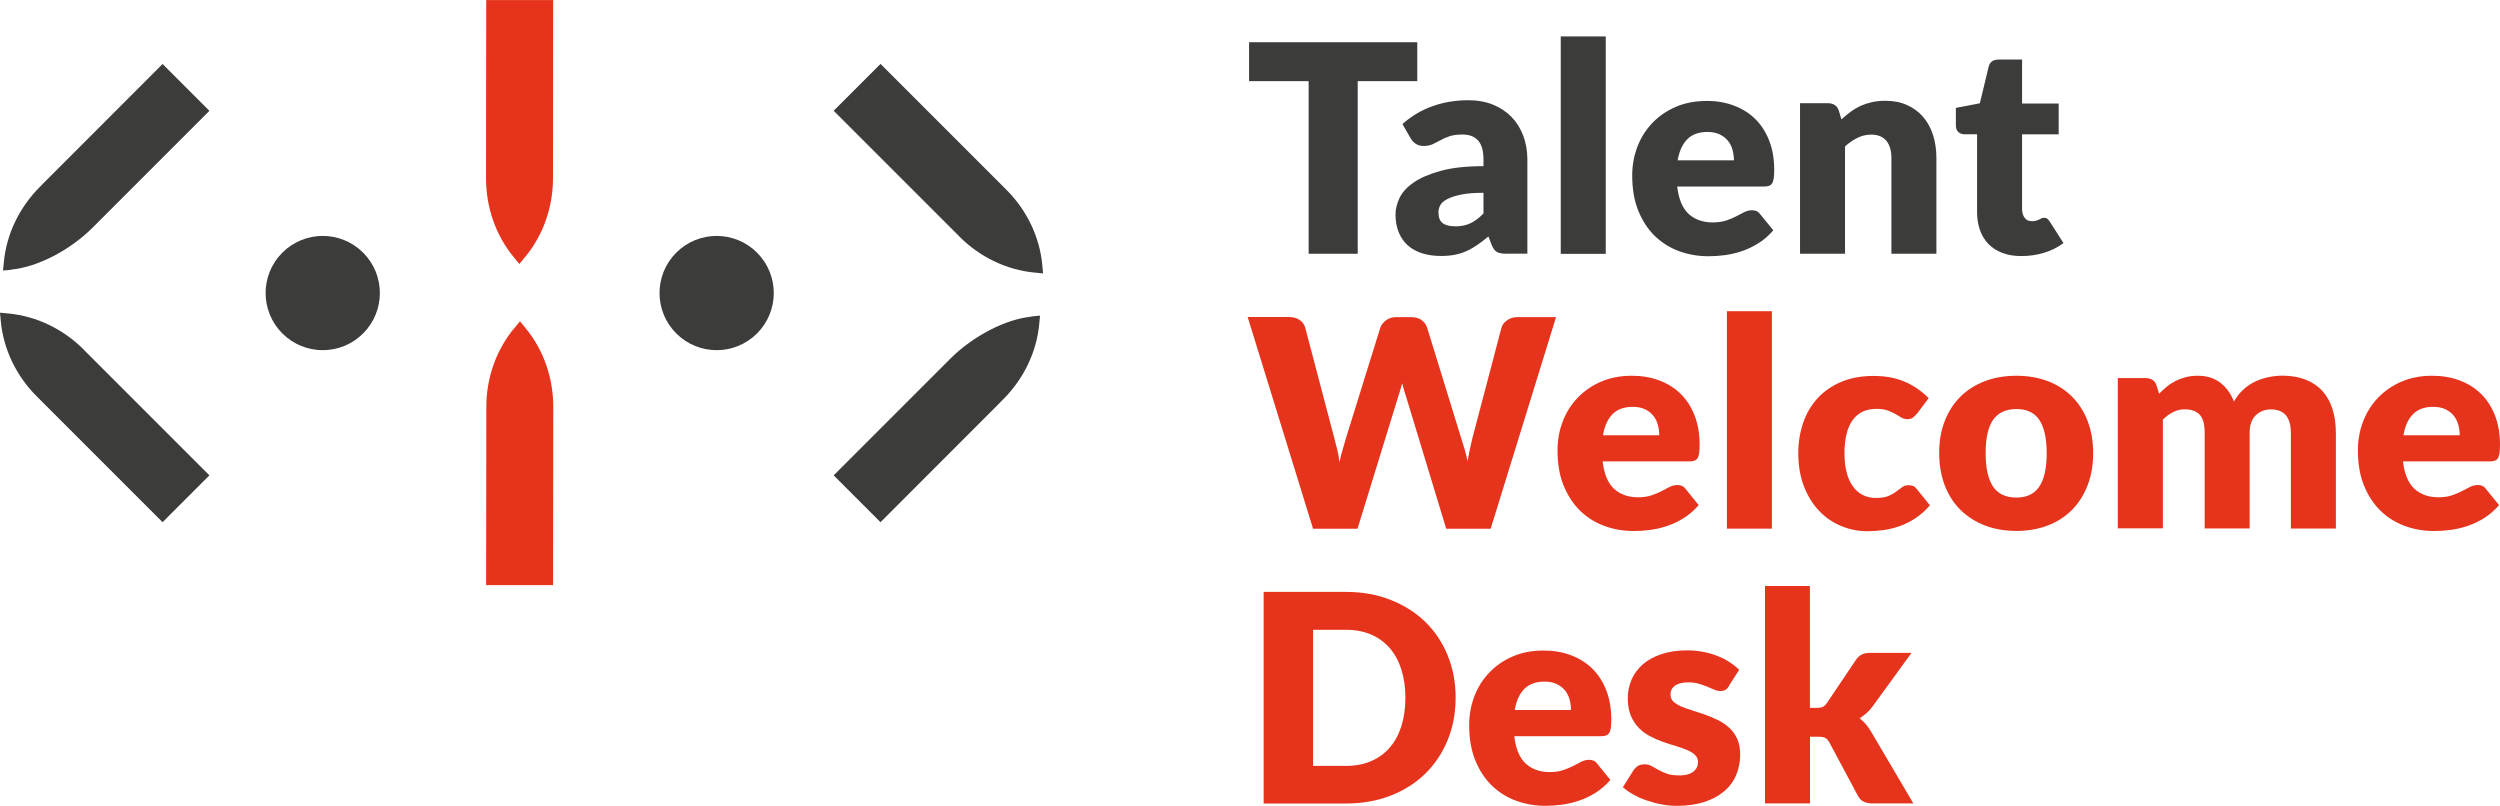 <?xml version="1.0" encoding="UTF-8"?>
<svg id="Livello_2" data-name="Livello 2" xmlns="http://www.w3.org/2000/svg" viewBox="0 0 271.12 87.39">
  <defs>
    <style>
      .cls-1 {
        fill: #3c3c3b;
      }

      .cls-1, .cls-2 {
        stroke-width: 0px;
      }

      .cls-2 {
        fill: #e6331c;
      }
    </style>
  </defs>
  <g id="Livello_1-2" data-name="Livello 1">
    <g>
      <path class="cls-1" d="M111.86,34.34c-2.8.27-6.33,2.1-8.78,4.54l-12.67,12.67,5.08,5.08,12.84-12.85c.1-.1.2-.2.32-.33l.15-.15c2.22-2.22,3.61-5.11,3.9-8.13l.09-.94-.94.09Z"/>
      <path class="cls-1" d="M113.03,28.7c-.29-3.02-1.67-5.91-3.9-8.13l-13.64-13.64-5.08,5.08,13.17,13.17c.1.1.2.2.34.34l.13.14c2.22,2.22,5.11,3.61,8.13,3.9l.94.09-.09-.94Z"/>
      <path class="cls-1" d="M1.26,29.23c2.8-.27,6.33-2.09,8.78-4.54l12.67-12.67-5.08-5.08-12.84,12.85c-.1.1-.2.2-.32.33l-.15.15c-2.22,2.22-3.61,5.11-3.9,8.13l-.09.94.94-.09Z"/>
      <path class="cls-1" d="M.09,34.86c.29,3.02,1.67,5.91,3.9,8.13l13.64,13.64,5.08-5.08-13.17-13.17c-.1-.1-.2-.2-.34-.34l-.13-.14c-2.22-2.22-5.11-3.61-8.13-3.9l-.94-.09.09.94Z"/>
      <polygon class="cls-1" points="153.7 4.58 153.7 8.8 147.24 8.8 147.24 27.52 141.92 27.52 141.92 8.8 135.46 8.8 135.46 4.58 153.7 4.58"/>
      <path class="cls-1" d="M157.8,24.55c.63,0,1.18-.11,1.65-.33.47-.22.95-.58,1.43-1.07v-2.24c-.98,0-1.78.06-2.41.19s-1.13.29-1.5.48c-.37.19-.62.41-.76.65-.14.24-.21.51-.21.79,0,.56.15.96.46,1.18.3.23.75.34,1.34.34M163.4,27.52c-.46,0-.81-.06-1.05-.19-.24-.13-.43-.39-.59-.79l-.35-.9c-.41.35-.8.65-1.18.91-.38.26-.77.49-1.17.67-.4.18-.83.32-1.29.41-.46.09-.96.13-1.52.13-.74,0-1.42-.1-2.03-.29-.61-.2-1.13-.48-1.55-.86-.42-.38-.75-.85-.98-1.41-.23-.56-.35-1.22-.35-1.95,0-.58.15-1.17.44-1.79.29-.61.8-1.17,1.53-1.67.72-.5,1.7-.92,2.93-1.26,1.23-.34,2.78-.51,4.64-.51v-.7c0-.96-.2-1.66-.59-2.09-.39-.43-.95-.64-1.68-.64-.58,0-1.05.06-1.42.19-.37.12-.7.27-.98.43-.29.16-.57.3-.84.43-.27.12-.6.19-.98.19-.34,0-.62-.08-.86-.24-.24-.16-.42-.36-.56-.61l-.88-1.53c.99-.87,2.08-1.52,3.28-1.94,1.2-.43,2.49-.64,3.87-.64.99,0,1.88.16,2.67.48.79.32,1.46.77,2.02,1.34.55.57.97,1.25,1.27,2.04.29.79.44,1.65.44,2.58v10.2h-2.24Z"/>
      <rect class="cls-1" x="169.26" y="3.95" width="4.88" height="23.58"/>
      <path class="cls-1" d="M185.17,14.31c-.93,0-1.66.26-2.19.79-.52.53-.87,1.29-1.04,2.29h6.1c0-.39-.05-.77-.15-1.13-.1-.37-.26-.7-.49-.98-.23-.29-.52-.52-.89-.7-.37-.18-.81-.27-1.34-.27M185.07,10.94c1.08,0,2.07.17,2.97.51.9.34,1.67.82,2.32,1.46.65.64,1.15,1.43,1.51,2.35.36.93.54,1.98.54,3.16,0,.37-.02.67-.05.9-.03.23-.09.42-.17.55-.08.14-.2.23-.34.28-.14.05-.32.08-.54.08h-9.42c.16,1.37.57,2.35,1.24,2.97.67.61,1.54.92,2.6.92.57,0,1.05-.07,1.46-.2.41-.14.77-.29,1.1-.46.32-.17.61-.32.88-.46.27-.13.55-.2.84-.2.39,0,.68.14.88.43l1.42,1.75c-.5.58-1.05,1.05-1.63,1.41-.58.36-1.18.65-1.79.85-.61.21-1.23.35-1.84.43-.61.08-1.2.12-1.76.12-1.14,0-2.22-.19-3.22-.56-1-.37-1.88-.93-2.63-1.66-.75-.74-1.34-1.65-1.78-2.74-.44-1.09-.65-2.36-.65-3.81,0-1.09.19-2.13.56-3.1.37-.98.91-1.83,1.61-2.57.7-.73,1.54-1.32,2.53-1.75.99-.43,2.11-.65,3.36-.65"/>
      <path class="cls-1" d="M195.21,27.52V11.19h3.02c.3,0,.56.07.76.21.2.13.35.34.43.61l.28.94c.32-.29.64-.57.98-.82.34-.25.7-.46,1.08-.64.38-.17.8-.31,1.24-.41.45-.1.93-.15,1.46-.15.89,0,1.68.15,2.37.47.69.31,1.27.74,1.74,1.29.47.55.83,1.21,1.07,1.97.24.76.36,1.59.36,2.48v10.38h-4.88v-10.38c0-.8-.18-1.42-.55-1.87-.37-.44-.91-.67-1.62-.67-.54,0-1.04.11-1.51.35-.47.23-.92.54-1.35.93v11.64h-4.88Z"/>
      <path class="cls-1" d="M219.21,27.77c-.78,0-1.46-.11-2.06-.34-.59-.23-1.09-.54-1.5-.96-.4-.41-.71-.91-.92-1.5-.21-.59-.32-1.24-.32-1.97v-8.44h-1.38c-.25,0-.47-.08-.65-.24-.18-.16-.27-.4-.27-.72v-1.9l2.6-.5.96-3.98c.13-.5.48-.76,1.07-.76h2.55v4.77h3.97v3.34h-3.97v8.11c0,.38.09.69.28.94.18.25.45.37.8.37.18,0,.33-.02.45-.06.12-.03.23-.08.32-.12.09-.05.17-.09.25-.13.08-.04.17-.06.28-.06.15,0,.27.03.35.1.09.07.18.18.28.32l1.48,2.32c-.63.47-1.34.83-2.13,1.06-.79.24-1.6.35-2.44.35"/>
      <path class="cls-2" d="M135.31,34.38h4.47c.46,0,.85.11,1.16.32.31.21.51.49.61.84l3.15,11.97c.11.39.21.8.32,1.24.11.44.18.9.24,1.39.1-.49.22-.96.35-1.39.13-.44.25-.85.36-1.24l3.72-11.97c.1-.29.3-.56.61-.8.31-.24.69-.35,1.13-.35h1.58c.46,0,.84.1,1.14.31.3.21.51.49.62.84l3.69,11.97c.11.37.23.76.36,1.17.13.41.24.86.33,1.33.08-.46.17-.9.26-1.32.09-.42.18-.81.27-1.18l3.15-11.97c.08-.3.28-.57.6-.8.31-.23.69-.35,1.13-.35h4.19l-7.09,22.95h-4.82l-4.32-14.22c-.07-.22-.15-.46-.23-.73-.08-.26-.15-.54-.23-.83-.07.29-.15.57-.23.83-.08.26-.15.5-.23.73l-4.38,14.22h-4.82l-7.09-22.95Z"/>
      <path class="cls-2" d="M177.07,44.12c-.93,0-1.66.26-2.19.79-.52.53-.87,1.29-1.04,2.29h6.1c0-.39-.05-.77-.15-1.13-.1-.37-.26-.7-.49-.98-.23-.29-.52-.52-.89-.7-.37-.18-.81-.27-1.34-.27M176.98,40.75c1.08,0,2.07.17,2.97.51.9.34,1.67.82,2.32,1.46.65.64,1.15,1.43,1.51,2.35.36.93.54,1.98.54,3.16,0,.37-.02.67-.05.9-.03.23-.09.42-.17.55-.08.14-.2.23-.34.28-.14.05-.32.08-.54.08h-9.42c.16,1.37.57,2.35,1.24,2.97.67.61,1.54.92,2.6.92.57,0,1.05-.07,1.46-.21.41-.14.77-.29,1.1-.46.32-.17.61-.32.88-.46.27-.13.55-.2.84-.2.39,0,.68.14.88.43l1.42,1.75c-.5.58-1.05,1.05-1.63,1.41-.58.36-1.18.65-1.8.85-.61.21-1.23.35-1.84.43-.61.08-1.2.12-1.76.12-1.14,0-2.22-.19-3.22-.56-1-.37-1.88-.93-2.63-1.66-.75-.74-1.34-1.65-1.78-2.74-.44-1.09-.65-2.36-.65-3.81,0-1.09.19-2.13.56-3.1.37-.98.91-1.83,1.61-2.57.7-.73,1.54-1.32,2.53-1.75.99-.43,2.11-.65,3.36-.65"/>
      <rect class="cls-2" x="187.28" y="33.75" width="4.88" height="23.58"/>
      <path class="cls-2" d="M207.87,44.87c-.15.18-.29.32-.43.43-.14.1-.33.16-.58.16s-.46-.06-.65-.17c-.19-.12-.41-.24-.65-.39-.24-.14-.53-.27-.85-.39-.33-.11-.73-.17-1.21-.17-.6,0-1.11.11-1.55.33-.44.22-.8.54-1.08.95-.28.41-.49.91-.63,1.5-.14.59-.21,1.26-.21,2.01,0,1.56.3,2.77.91,3.61.6.84,1.43,1.26,2.5,1.26.57,0,1.01-.07,1.35-.21.33-.14.61-.3.84-.47.23-.17.44-.33.64-.48.19-.15.44-.22.73-.22.39,0,.68.14.88.43l1.42,1.75c-.51.58-1.04,1.05-1.59,1.41-.56.36-1.12.65-1.71.85-.58.21-1.17.35-1.76.43-.59.08-1.16.12-1.72.12-1,0-1.95-.19-2.86-.57-.91-.38-1.71-.93-2.39-1.65-.69-.72-1.23-1.6-1.64-2.65-.4-1.05-.61-2.25-.61-3.59,0-1.18.18-2.28.53-3.3.35-1.02.87-1.91,1.56-2.66.69-.75,1.54-1.34,2.55-1.77,1.01-.43,2.19-.65,3.52-.65s2.4.21,3.37.62c.97.41,1.84,1.01,2.61,1.79l-1.29,1.72Z"/>
      <path class="cls-2" d="M218.68,53.96c1.12,0,1.95-.4,2.48-1.19.53-.79.8-2,.8-3.62s-.27-2.82-.8-3.61c-.53-.79-1.36-1.18-2.48-1.18s-2,.39-2.54,1.18c-.54.79-.8,1.99-.8,3.61s.27,2.82.8,3.62c.54.79,1.38,1.19,2.54,1.19M218.68,40.75c1.24,0,2.37.2,3.39.58s1.89.95,2.62,1.67c.73.72,1.3,1.6,1.7,2.64.4,1.03.61,2.2.61,3.49s-.2,2.48-.61,3.52-.97,1.93-1.7,2.66c-.73.73-1.6,1.29-2.62,1.68-1.02.39-2.15.59-3.39.59s-2.39-.2-3.41-.59c-1.02-.39-1.91-.96-2.65-1.68-.74-.73-1.31-1.62-1.71-2.66-.4-1.04-.61-2.22-.61-3.52s.2-2.45.61-3.49c.4-1.03.98-1.91,1.71-2.64.74-.72,1.62-1.28,2.65-1.67,1.02-.39,2.16-.58,3.41-.58"/>
      <path class="cls-2" d="M229.67,57.33v-16.33h3.02c.3,0,.56.07.76.21.2.13.35.34.43.61l.27.88c.27-.28.56-.54.85-.78.29-.24.61-.44.95-.61.34-.17.71-.31,1.1-.41.39-.1.83-.15,1.3-.15.99,0,1.8.26,2.45.76.65.51,1.14,1.19,1.47,2.04.27-.5.61-.93,1-1.29.39-.36.82-.65,1.28-.87.46-.22.94-.38,1.45-.49.51-.1,1.01-.16,1.52-.16.93,0,1.76.14,2.49.42.72.28,1.33.68,1.82,1.21.49.53.86,1.18,1.11,1.95.25.77.38,1.65.38,2.62v10.38h-4.88v-10.38c0-1.69-.72-2.54-2.17-2.54-.66,0-1.21.22-1.65.65-.44.44-.65,1.06-.65,1.88v10.38h-4.88v-10.38c0-.93-.18-1.59-.55-1.97-.37-.38-.91-.57-1.62-.57-.44,0-.86.1-1.25.3-.39.2-.76.47-1.11.8v11.81h-4.88Z"/>
      <path class="cls-2" d="M263.88,44.12c-.93,0-1.66.26-2.19.79-.52.53-.87,1.29-1.04,2.29h6.1c0-.39-.05-.77-.15-1.13-.1-.37-.26-.7-.49-.98-.23-.29-.52-.52-.89-.7-.37-.18-.81-.27-1.34-.27M263.78,40.75c1.08,0,2.07.17,2.97.51.9.34,1.67.82,2.32,1.46.65.64,1.15,1.43,1.51,2.35.36.93.54,1.98.54,3.16,0,.37-.02.67-.05.9-.03.23-.09.42-.17.55-.08.14-.2.23-.34.28-.14.05-.32.08-.54.08h-9.42c.16,1.37.57,2.35,1.24,2.97.67.61,1.54.92,2.6.92.57,0,1.05-.07,1.46-.21.41-.14.77-.29,1.1-.46.32-.17.61-.32.88-.46.27-.13.55-.2.84-.2.39,0,.68.14.88.43l1.42,1.75c-.5.58-1.05,1.05-1.63,1.41-.58.36-1.18.65-1.8.85-.61.21-1.23.35-1.84.43-.62.08-1.2.12-1.76.12-1.14,0-2.22-.19-3.22-.56-1-.37-1.88-.93-2.63-1.66-.75-.74-1.34-1.65-1.78-2.74-.44-1.09-.65-2.36-.65-3.81,0-1.09.19-2.13.56-3.1.37-.98.91-1.83,1.61-2.57.7-.73,1.54-1.32,2.53-1.75.99-.43,2.11-.65,3.36-.65"/>
      <path class="cls-2" d="M152.41,75.66c0-1.13-.15-2.16-.44-3.07-.29-.91-.72-1.69-1.27-2.32-.55-.63-1.23-1.12-2.02-1.46-.8-.34-1.71-.51-2.72-.51h-3.56v14.76h3.56c1.02,0,1.93-.17,2.72-.51.8-.34,1.47-.83,2.02-1.46.55-.63.98-1.41,1.27-2.32.29-.91.44-1.94.44-3.09M157.86,75.66c0,1.66-.29,3.19-.86,4.59-.57,1.4-1.38,2.61-2.42,3.64-1.04,1.02-2.29,1.82-3.76,2.39-1.46.57-3.09.86-4.87.86h-8.91v-22.95h8.91c1.78,0,3.41.29,4.87.87,1.46.58,2.72,1.38,3.76,2.39,1.04,1.02,1.85,2.23,2.42,3.63.57,1.4.86,2.93.86,4.57"/>
      <path class="cls-2" d="M167.5,73.92c-.93,0-1.66.26-2.19.79-.52.53-.87,1.29-1.04,2.29h6.1c0-.39-.05-.77-.15-1.13-.1-.37-.26-.7-.49-.98-.23-.29-.52-.52-.89-.7-.37-.18-.81-.27-1.34-.27M167.4,70.55c1.08,0,2.07.17,2.97.51.9.34,1.67.82,2.32,1.46.65.64,1.15,1.43,1.51,2.35.36.93.54,1.98.54,3.16,0,.37-.02.67-.05.9-.03.23-.09.42-.17.55-.08.14-.2.23-.34.28-.14.05-.32.08-.54.08h-9.42c.16,1.37.57,2.35,1.24,2.97.67.61,1.54.92,2.6.92.57,0,1.05-.07,1.46-.21.41-.14.77-.29,1.1-.46.32-.17.61-.32.88-.46.27-.13.55-.2.84-.2.39,0,.68.14.88.43l1.42,1.75c-.5.58-1.05,1.05-1.63,1.41s-1.18.65-1.8.85c-.61.21-1.23.35-1.84.43-.61.08-1.2.12-1.76.12-1.14,0-2.22-.19-3.22-.56-1-.37-1.88-.93-2.63-1.66-.75-.74-1.34-1.65-1.78-2.74-.44-1.09-.65-2.36-.65-3.81,0-1.09.19-2.13.56-3.1.37-.98.91-1.83,1.61-2.57.7-.73,1.54-1.32,2.53-1.75.99-.43,2.11-.65,3.36-.65"/>
      <path class="cls-2" d="M187.53,74.38c-.13.2-.26.34-.4.43-.14.08-.32.13-.54.13s-.46-.05-.69-.15c-.23-.1-.48-.21-.75-.32s-.57-.22-.91-.32c-.34-.1-.72-.15-1.15-.15-.62,0-1.1.12-1.43.35-.33.24-.5.56-.5.98,0,.3.11.56.32.76.21.2.5.38.86.53.36.15.76.3,1.21.43.45.14.91.29,1.39.46.47.17.93.37,1.39.59.45.23.86.5,1.21.83.36.33.64.73.86,1.2.21.47.32,1.04.32,1.7,0,.81-.15,1.55-.44,2.24-.29.68-.73,1.27-1.32,1.76-.58.49-1.3.88-2.16,1.15-.86.27-1.84.41-2.95.41-.56,0-1.11-.05-1.67-.16-.56-.1-1.09-.25-1.61-.43-.52-.18-1-.39-1.44-.64-.44-.25-.82-.51-1.13-.79l1.13-1.8c.14-.21.3-.37.49-.5.19-.12.44-.18.74-.18.28,0,.54.06.76.19.23.13.47.26.73.41.26.15.57.28.92.41.35.13.8.19,1.33.19.38,0,.7-.04.96-.12.26-.08.47-.19.63-.32.16-.14.27-.29.35-.46.07-.17.11-.34.11-.52,0-.32-.11-.59-.33-.8-.22-.21-.51-.39-.87-.54-.36-.15-.76-.29-1.22-.43-.46-.13-.92-.28-1.39-.45-.47-.17-.94-.37-1.39-.61-.46-.23-.86-.53-1.22-.9-.36-.36-.64-.81-.87-1.33-.22-.53-.33-1.16-.33-1.91,0-.69.14-1.35.4-1.98.27-.62.67-1.17,1.2-1.65.54-.47,1.21-.85,2.02-1.12.81-.28,1.75-.42,2.83-.42.59,0,1.16.05,1.71.16.55.1,1.07.25,1.55.44.48.19.92.41,1.32.67.4.26.75.54,1.05.84l-1.1,1.72Z"/>
      <path class="cls-2" d="M196.28,63.56v13.21h.72c.31,0,.54-.04.7-.12.16-.09.32-.24.46-.46l3.09-4.6c.18-.27.39-.47.64-.6.25-.13.56-.19.94-.19h4.47l-4.22,5.81c-.2.27-.42.52-.65.72-.24.21-.49.4-.76.57.47.36.88.83,1.23,1.42l4.6,7.81h-4.41c-.37,0-.68-.06-.95-.18-.27-.12-.48-.33-.65-.64l-3.09-5.78c-.15-.26-.3-.43-.46-.51-.16-.08-.39-.12-.71-.12h-.94v7.23h-4.88v-23.58h4.88Z"/>
      <path class="cls-2" d="M56.96,27.86c1.94-2.35,3.01-5.37,3.01-8.52l.02-19.33h-7.26s-.02,18.65-.02,18.65c0,.15,0,.29,0,.5v.18c0,3.15,1.05,6.18,2.99,8.53l.62.76.62-.76Z"/>
      <path class="cls-2" d="M55.75,35.61c-1.94,2.35-3.01,5.37-3.01,8.52l-.02,19.33h7.26s.02-18.65.02-18.65c0-.15,0-.29,0-.5v-.18c0-3.15-1.05-6.18-2.99-8.53l-.62-.76-.62.76Z"/>
      <path class="cls-1" d="M39.38,27.4c-2.42-2.42-6.34-2.42-8.76,0-2.42,2.42-2.42,6.34,0,8.76,2.42,2.42,6.34,2.42,8.76,0,2.42-2.42,2.42-6.34,0-8.76"/>
      <path class="cls-1" d="M82.1,27.4c-2.42-2.42-6.34-2.42-8.76,0-2.42,2.42-2.42,6.34,0,8.76,2.42,2.42,6.34,2.42,8.76,0,2.42-2.42,2.42-6.34,0-8.76"/>
    </g>
  </g>
</svg>